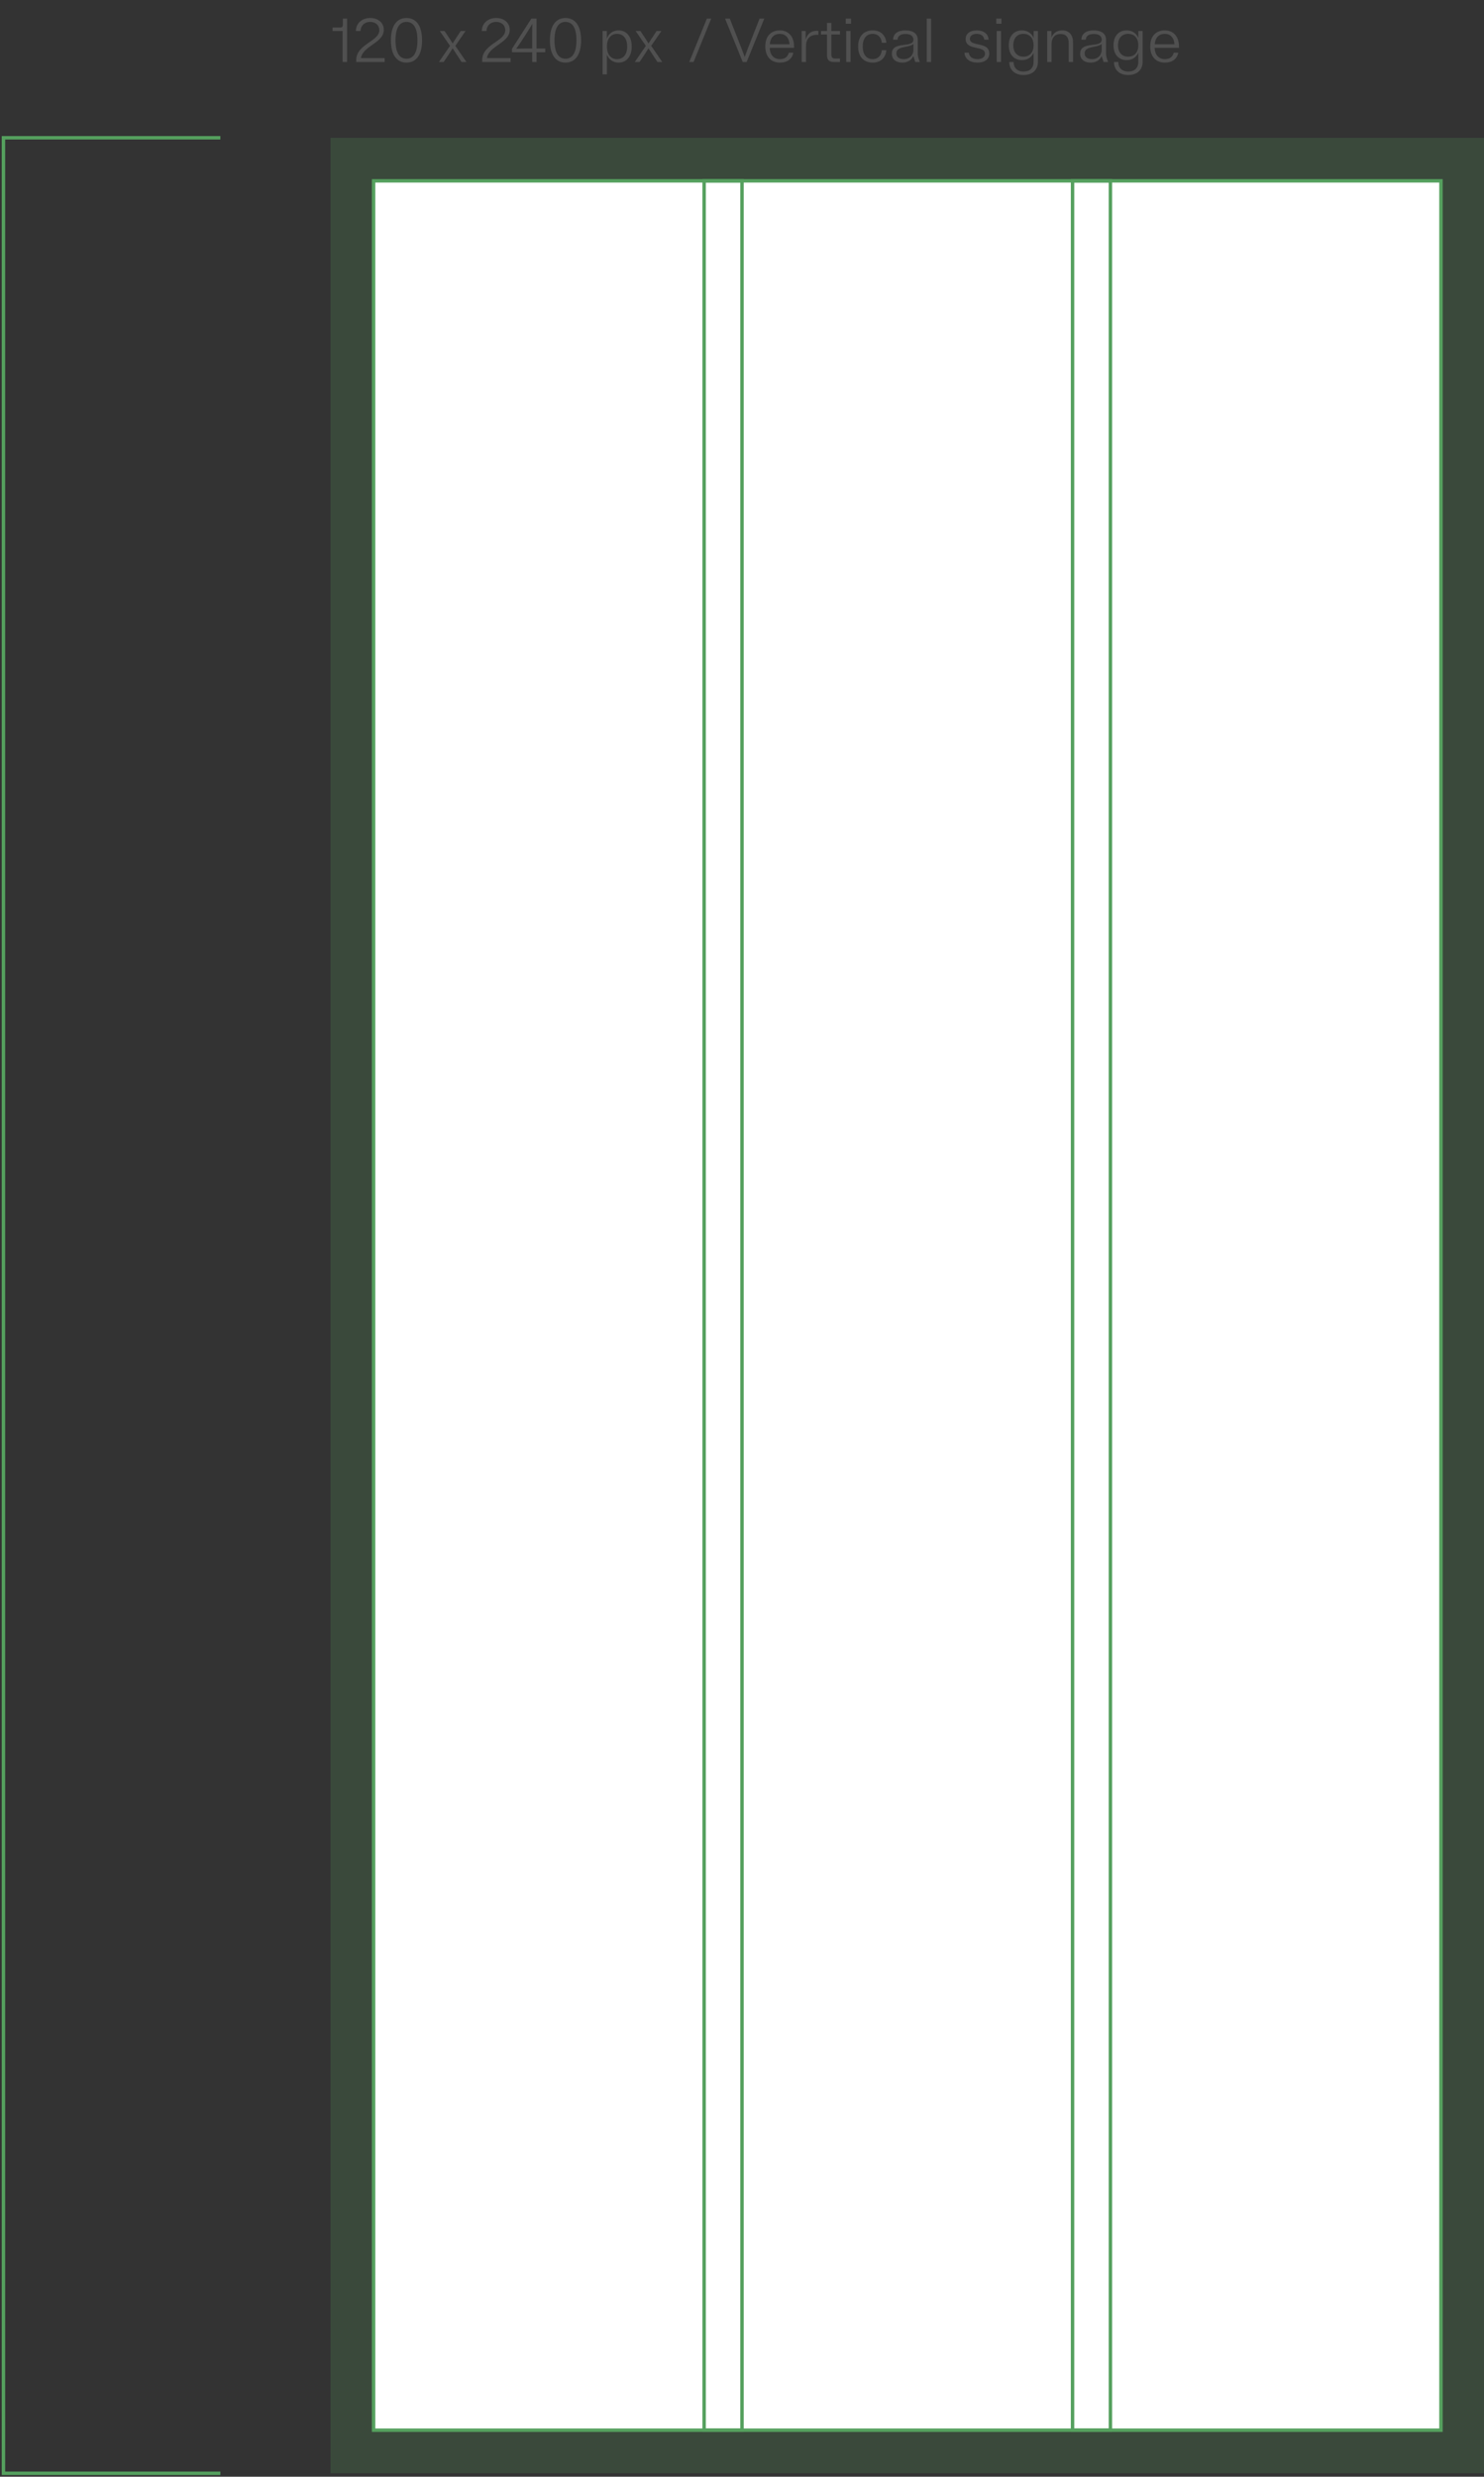 <svg width="431" height="719" viewBox="0 0 431 719" fill="none" xmlns="http://www.w3.org/2000/svg">
<rect x="0" y="0" width="431" height="719" fill="#333333" stroke="none"/>
<rect opacity="0.2" x="96" y="40" width="335" height="678" fill="#55A05E"/>
<rect x="108.5" y="52.5" width="310" height="653" fill="white" stroke="#55A05E"/>
<rect x="204.5" y="52.5" width="11" height="653" stroke="#55A05E"/>
<rect x="311.5" y="52.5" width="11" height="653" stroke="#55A05E"/>
<path d="M99.582 7.092C99.582 7.812 99.294 7.992 98.79 7.992H96.594V9H99.51V18H100.806V5.4H99.582V7.092ZM103.454 18H111.716V16.866H104.822C105.47 13.194 111.464 12.51 111.464 8.658C111.464 6.552 109.772 5.22 107.504 5.22C105.236 5.22 103.382 6.678 103.346 9H104.714C104.75 7.416 105.92 6.354 107.504 6.354C109.106 6.354 110.168 7.344 110.168 8.766C110.168 12.06 103.454 12.744 103.454 17.496V18ZM118.052 5.22C115.37 5.22 113.534 7.29 113.534 11.7C113.534 16.11 115.37 18.18 118.052 18.18C120.734 18.18 122.588 16.11 122.588 11.7C122.588 7.29 120.734 5.22 118.052 5.22ZM118.052 17.046C116.144 17.046 114.866 15.48 114.866 11.7C114.866 7.92 116.144 6.354 118.052 6.354C119.978 6.354 121.238 7.92 121.238 11.7C121.238 15.48 119.978 17.046 118.052 17.046ZM135.465 18L132.243 13.32L135.213 9H133.809L132.819 10.512C132.351 11.196 131.883 11.934 131.469 12.618C131.055 11.934 130.569 11.196 130.119 10.512L129.111 9H127.725L130.695 13.32L127.473 18H128.859L130.173 16.038C130.605 15.39 131.073 14.67 131.469 14.022C131.865 14.67 132.333 15.372 132.765 16.038L134.061 18H135.465ZM140.034 18H148.296V16.866H141.402C142.05 13.194 148.044 12.51 148.044 8.658C148.044 6.552 146.352 5.22 144.084 5.22C141.816 5.22 139.962 6.678 139.926 9H141.294C141.33 7.416 142.5 6.354 144.084 6.354C145.686 6.354 146.748 7.344 146.748 8.766C146.748 12.06 140.034 12.744 140.034 17.496V18ZM155.819 5.4H154.325L148.691 14.184V15.156H154.559V18H155.819V15.156H158.357V14.076H155.819V5.4ZM154.559 14.076H153.155C152.057 14.076 150.977 14.094 149.915 14.166C150.563 13.284 151.193 12.33 151.841 11.34L153.011 9.522C153.659 8.496 154.199 7.65 154.613 6.894C154.559 7.884 154.559 8.892 154.559 9.918V14.076ZM164.23 5.22C161.548 5.22 159.712 7.29 159.712 11.7C159.712 16.11 161.548 18.18 164.23 18.18C166.912 18.18 168.766 16.11 168.766 11.7C168.766 7.29 166.912 5.22 164.23 5.22ZM164.23 17.046C162.322 17.046 161.044 15.48 161.044 11.7C161.044 7.92 162.322 6.354 164.23 6.354C166.156 6.354 167.416 7.92 167.416 11.7C167.416 15.48 166.156 17.046 164.23 17.046ZM179.654 18.18C181.85 18.18 183.47 16.506 183.47 13.5C183.47 10.494 181.85 8.82 179.654 8.82C178.124 8.82 176.864 9.63 176.252 11.16V9H175.01V21.6H176.27V15.894C176.9 17.388 178.142 18.18 179.654 18.18ZM179.204 17.172C177.476 17.172 176.27 15.894 176.27 13.5C176.27 11.106 177.476 9.828 179.204 9.828C180.95 9.828 182.156 11.106 182.156 13.5C182.156 15.894 180.95 17.172 179.204 17.172ZM192.348 18L189.126 13.32L192.096 9H190.692L189.702 10.512C189.234 11.196 188.766 11.934 188.352 12.618C187.938 11.934 187.452 11.196 187.002 10.512L185.994 9H184.608L187.578 13.32L184.356 18H185.742L187.056 16.038C187.488 15.39 187.956 14.67 188.352 14.022C188.748 14.67 189.216 15.372 189.648 16.038L190.944 18H192.348ZM206.564 5.4H205.304L200.174 18H201.434L206.564 5.4ZM215.712 18H216.846L221.976 5.4H220.608L218.304 11.232C217.458 13.392 216.792 15.12 216.288 16.542C215.766 15.12 215.118 13.392 214.254 11.232L211.95 5.4H210.582L215.712 18ZM230.402 15.3H229.088C228.836 16.434 227.972 17.172 226.532 17.172C224.84 17.172 223.616 16.074 223.562 13.878H230.618V13.5C230.618 10.44 228.854 8.82 226.496 8.82C224.03 8.82 222.266 10.368 222.266 13.482C222.266 16.614 224.066 18.18 226.532 18.18C228.602 18.18 230.096 17.118 230.402 15.3ZM226.496 9.828C228.062 9.828 229.178 10.89 229.304 12.852H223.58C223.724 10.836 224.876 9.828 226.496 9.828ZM233.995 9H232.825V18H234.085V13.374C234.085 11.142 235.399 10.098 237.181 10.098C237.379 10.098 237.541 10.116 237.685 10.152V9C237.541 8.964 237.397 8.946 237.199 8.946C235.669 8.946 234.463 9.738 233.995 11.502V9ZM241.448 15.768V10.008H243.968V9H241.448V6.66H240.188V9H238.442V10.008H240.188V15.966C240.188 17.478 240.89 18 242.204 18H243.968V16.992H242.546C241.808 16.992 241.448 16.704 241.448 15.768ZM247.148 5.4H245.636V6.894H247.148V5.4ZM247.022 9H245.762V18H247.022V9ZM250.563 13.5C250.563 11.052 251.751 9.828 253.461 9.828C254.937 9.828 255.945 10.782 256.107 12.42H257.421C257.205 10.152 255.711 8.82 253.461 8.82C250.995 8.82 249.231 10.386 249.231 13.5C249.231 16.614 250.995 18.18 253.461 18.18C255.711 18.18 257.205 16.848 257.421 14.58H256.107C255.945 16.218 254.937 17.172 253.461 17.172C251.751 17.172 250.563 15.948 250.563 13.5ZM267.139 18C266.563 16.38 266.545 16.272 266.545 15.174V11.574C266.545 9.756 265.177 8.82 262.981 8.82C260.785 8.82 259.435 9.72 259.381 11.52H260.659C260.731 10.404 261.595 9.864 262.981 9.864C264.403 9.864 265.285 10.404 265.285 11.538C265.285 14.112 259.021 11.736 259.021 15.606C259.021 17.316 260.389 18.18 262.045 18.18C263.575 18.18 264.745 17.478 265.267 16.254L265.825 18H267.139ZM260.335 15.48C260.335 13.266 263.899 13.932 265.285 12.78V14.4C265.285 16.182 264.007 17.172 262.513 17.172C261.235 17.172 260.335 16.65 260.335 15.48ZM270.419 5.4H269.159V18H270.419V5.4ZM280.456 11.322C280.456 14.814 286.072 13.068 286.072 15.588C286.072 16.56 285.244 17.172 283.876 17.172C282.4 17.172 281.446 16.416 281.392 15.3H280.132C280.15 17.028 281.662 18.18 283.876 18.18C285.928 18.18 287.314 17.244 287.314 15.534C287.314 11.952 281.68 13.68 281.68 11.268C281.68 10.386 282.49 9.828 283.678 9.828C284.974 9.828 285.802 10.512 285.856 11.52H287.098C287.08 9.9 285.73 8.82 283.678 8.82C281.77 8.82 280.456 9.738 280.456 11.322ZM290.865 5.4H289.353V6.894H290.865V5.4ZM290.739 9H289.479V18H290.739V9ZM296.8 17.46C298.33 17.46 299.572 16.704 300.184 15.318V17.946C300.184 19.8 299.05 20.772 297.268 20.772C295.504 20.772 294.388 19.764 294.388 18H293.128C293.128 20.394 294.838 21.78 297.268 21.78C299.716 21.78 301.444 20.43 301.444 17.946V9H300.202V10.998C299.59 9.594 298.348 8.82 296.8 8.82C294.586 8.82 292.984 10.368 292.984 13.14C292.984 15.912 294.586 17.46 296.8 17.46ZM297.232 16.452C295.504 16.452 294.298 15.3 294.298 13.14C294.298 10.98 295.504 9.828 297.232 9.828C298.978 9.828 300.184 10.98 300.184 13.14C300.184 15.3 298.978 16.452 297.232 16.452ZM305.381 9H304.139V18H305.399V12.924C305.399 10.908 306.407 9.864 308.009 9.864C309.503 9.864 310.385 10.728 310.385 12.528V18H311.645V12.384C311.645 9.972 310.367 8.82 308.513 8.82C307.037 8.82 305.921 9.522 305.381 10.854V9ZM321.824 18C321.248 16.38 321.23 16.272 321.23 15.174V11.574C321.23 9.756 319.862 8.82 317.666 8.82C315.47 8.82 314.12 9.72 314.066 11.52H315.344C315.416 10.404 316.28 9.864 317.666 9.864C319.088 9.864 319.97 10.404 319.97 11.538C319.97 14.112 313.706 11.736 313.706 15.606C313.706 17.316 315.074 18.18 316.73 18.18C318.26 18.18 319.43 17.478 319.952 16.254L320.51 18H321.824ZM315.02 15.48C315.02 13.266 318.584 13.932 319.97 12.78V14.4C319.97 16.182 318.692 17.172 317.198 17.172C315.92 17.172 315.02 16.65 315.02 15.48ZM327.21 17.46C328.74 17.46 329.982 16.704 330.594 15.318V17.946C330.594 19.8 329.46 20.772 327.678 20.772C325.914 20.772 324.798 19.764 324.798 18H323.538C323.538 20.394 325.248 21.78 327.678 21.78C330.126 21.78 331.854 20.43 331.854 17.946V9H330.612V10.998C330 9.594 328.758 8.82 327.21 8.82C324.996 8.82 323.394 10.368 323.394 13.14C323.394 15.912 324.996 17.46 327.21 17.46ZM327.642 16.452C325.914 16.452 324.708 15.3 324.708 13.14C324.708 10.98 325.914 9.828 327.642 9.828C329.388 9.828 330.594 10.98 330.594 13.14C330.594 15.3 329.388 16.452 327.642 16.452ZM342.199 15.3H340.885C340.633 16.434 339.769 17.172 338.329 17.172C336.637 17.172 335.413 16.074 335.359 13.878H342.415V13.5C342.415 10.44 340.651 8.82 338.293 8.82C335.827 8.82 334.063 10.368 334.063 13.482C334.063 16.614 335.863 18.18 338.329 18.18C340.399 18.18 341.893 17.118 342.199 15.3ZM338.293 9.828C339.859 9.828 340.975 10.89 341.101 12.852H335.377C335.521 10.836 336.673 9.828 338.293 9.828Z" fill="#505050"/>
<path d="M64 718L1 718L1 40L64 40" stroke="#55A05E"/>
</svg>
